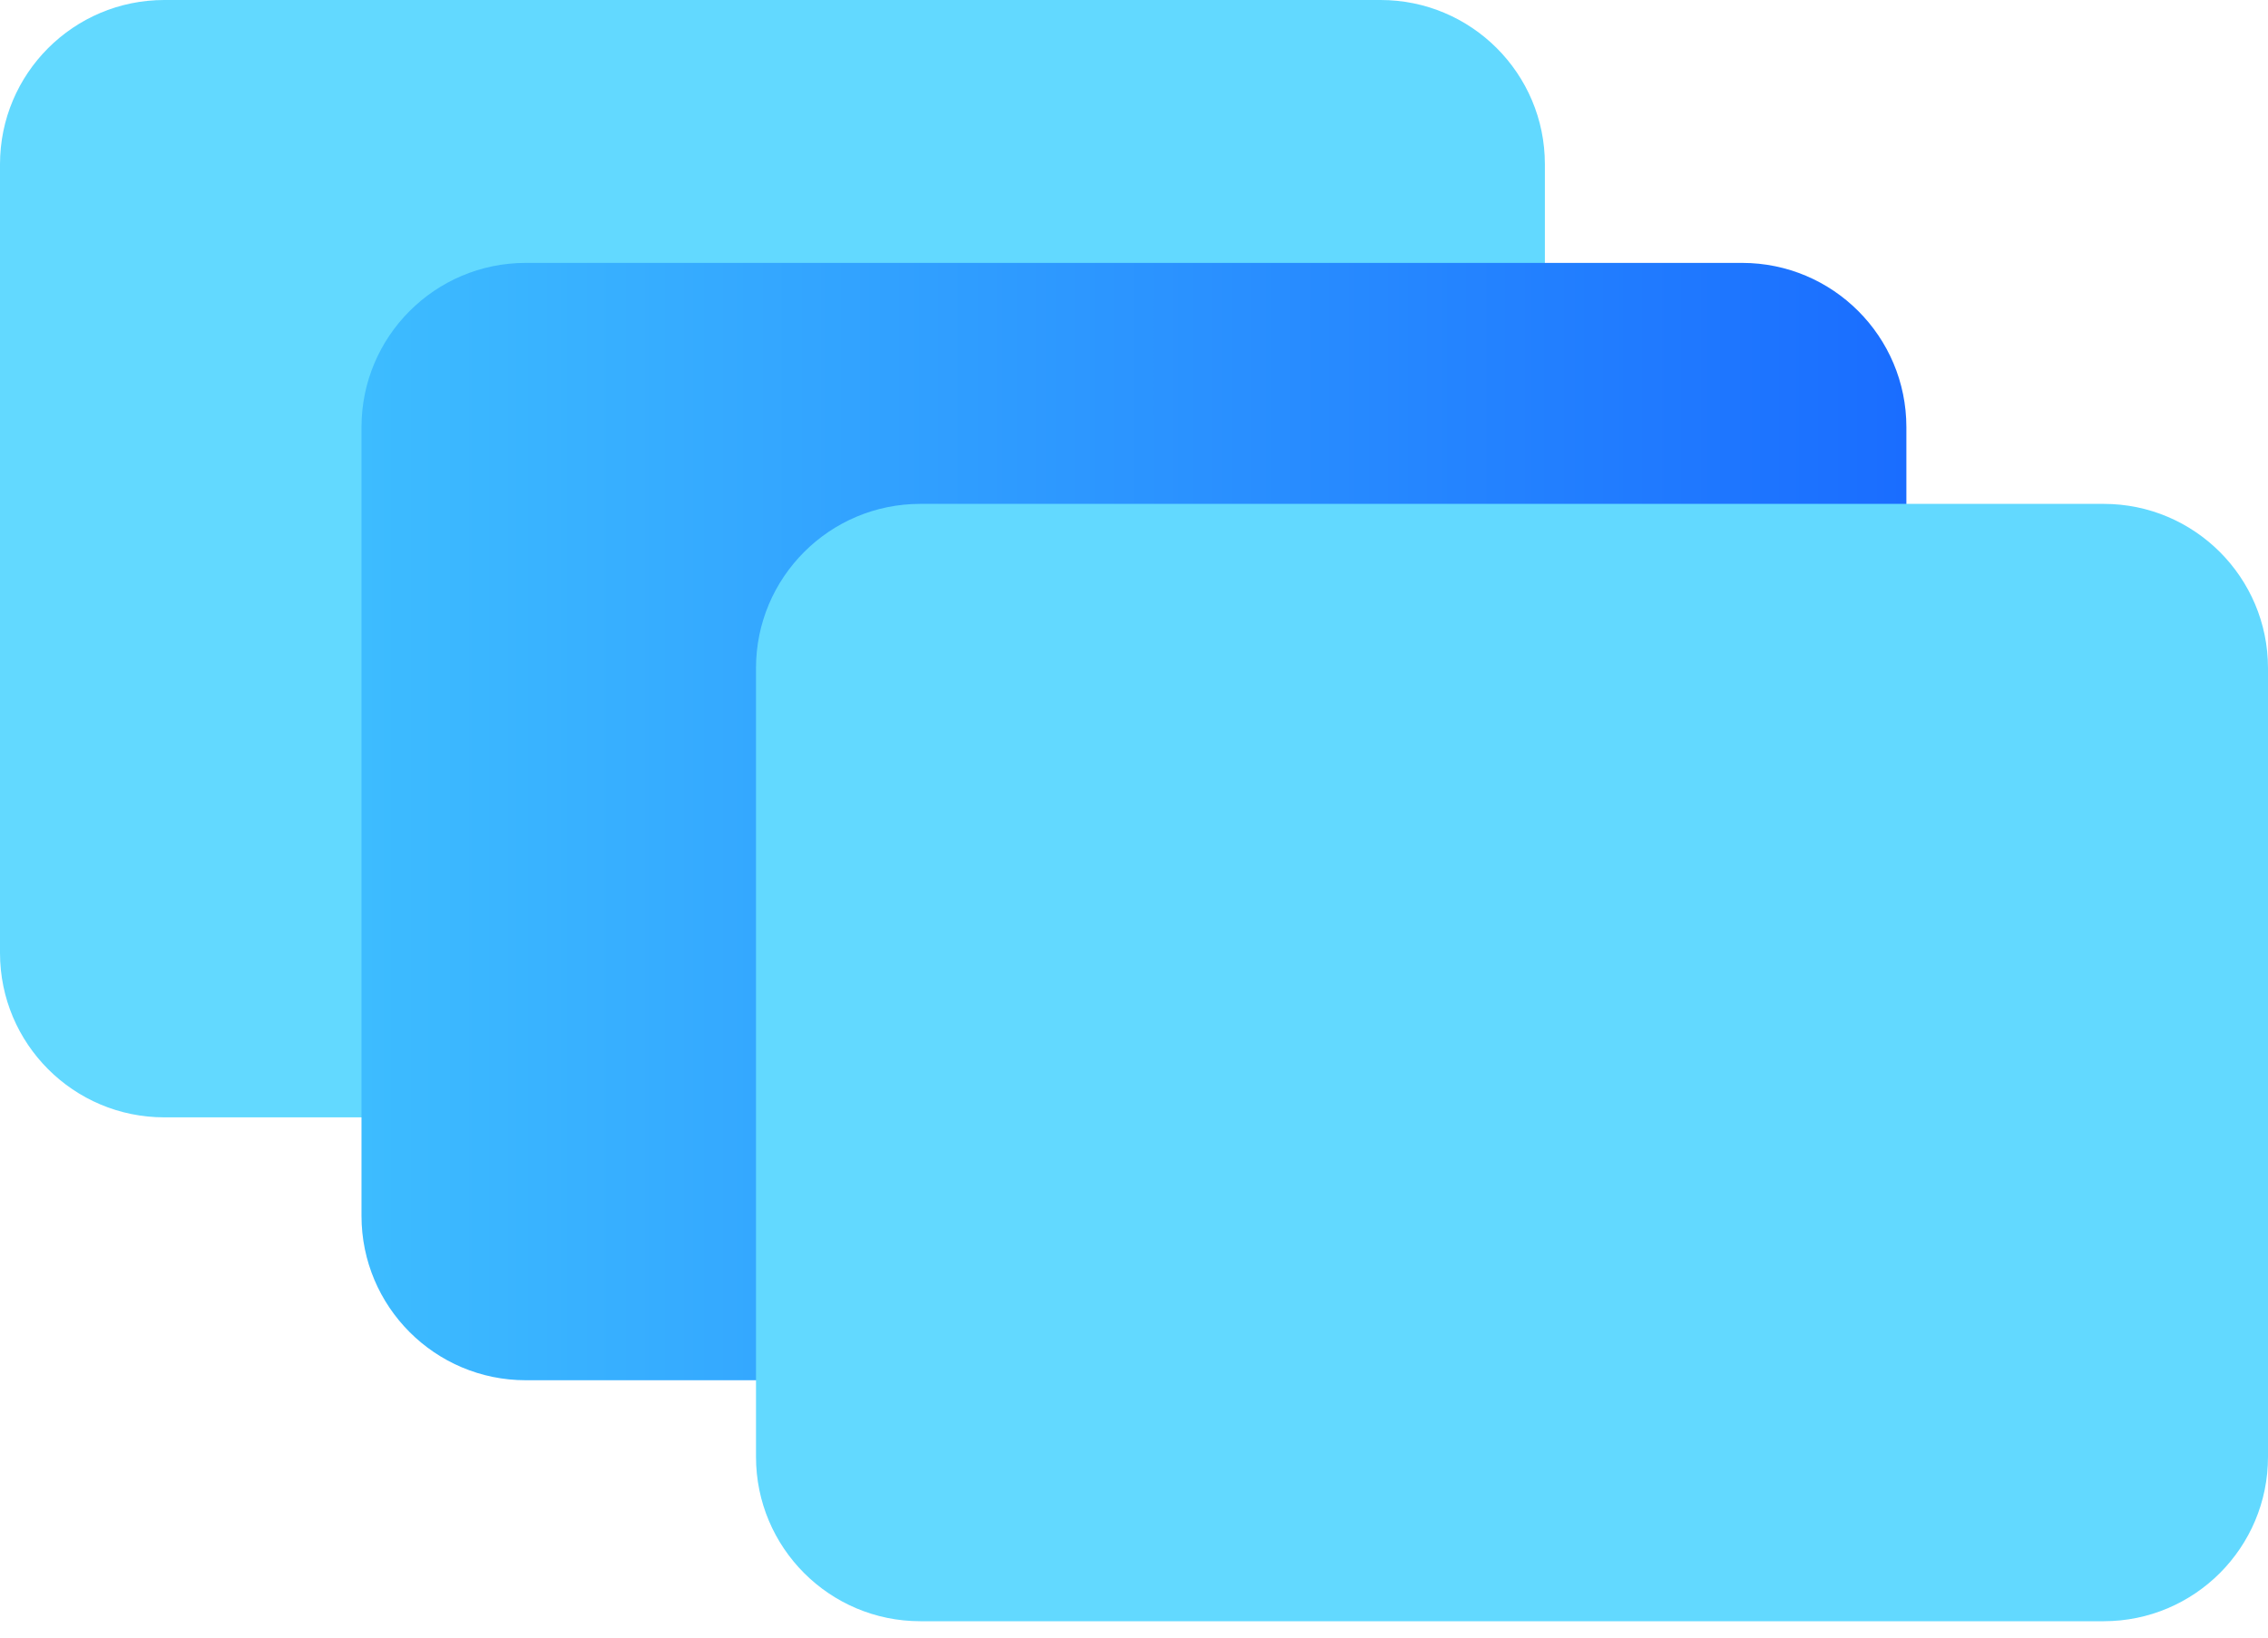 <?xml version="1.0" encoding="UTF-8"?>
<svg xmlns="http://www.w3.org/2000/svg" width="18" height="13" viewBox="0 0 18 13" fill="none">
  <path d="M0 1.304C0 0.584 0.584 0 1.304 0H10.957C11.677 0 12.261 0.584 12.261 1.304V7.565C12.261 8.286 11.677 8.87 10.957 8.87H1.304C0.584 8.87 0 8.286 0 7.565V1.304Z" fill="#62D9FF"></path>
  <path d="M2.869 3.391C2.869 2.671 3.453 2.087 4.173 2.087H13.826C14.546 2.087 15.13 2.671 15.13 3.391V9.652C15.13 10.373 14.546 10.957 13.826 10.957H4.173C3.453 10.957 2.869 10.373 2.869 9.652V3.391Z" fill="url(#paint0_linear_10787_266)"></path>
  <path d="M6 5.304C6 4.584 6.584 4 7.304 4H16.696C17.416 4 18 4.584 18 5.304V11.565C18 12.286 17.416 12.87 16.696 12.87H7.304C6.584 12.87 6 12.286 6 11.565V5.304Z" fill="#62D9FF"></path>
  <defs>
    <linearGradient id="paint0_linear_10787_266" x1="2.869" y1="6.522" x2="15.13" y2="6.522" gradientUnits="userSpaceOnUse">
      <stop stop-color="#3DBCFF"></stop>
      <stop offset="1" stop-color="#1A6DFF"></stop>
    </linearGradient>
  </defs>
</svg>
